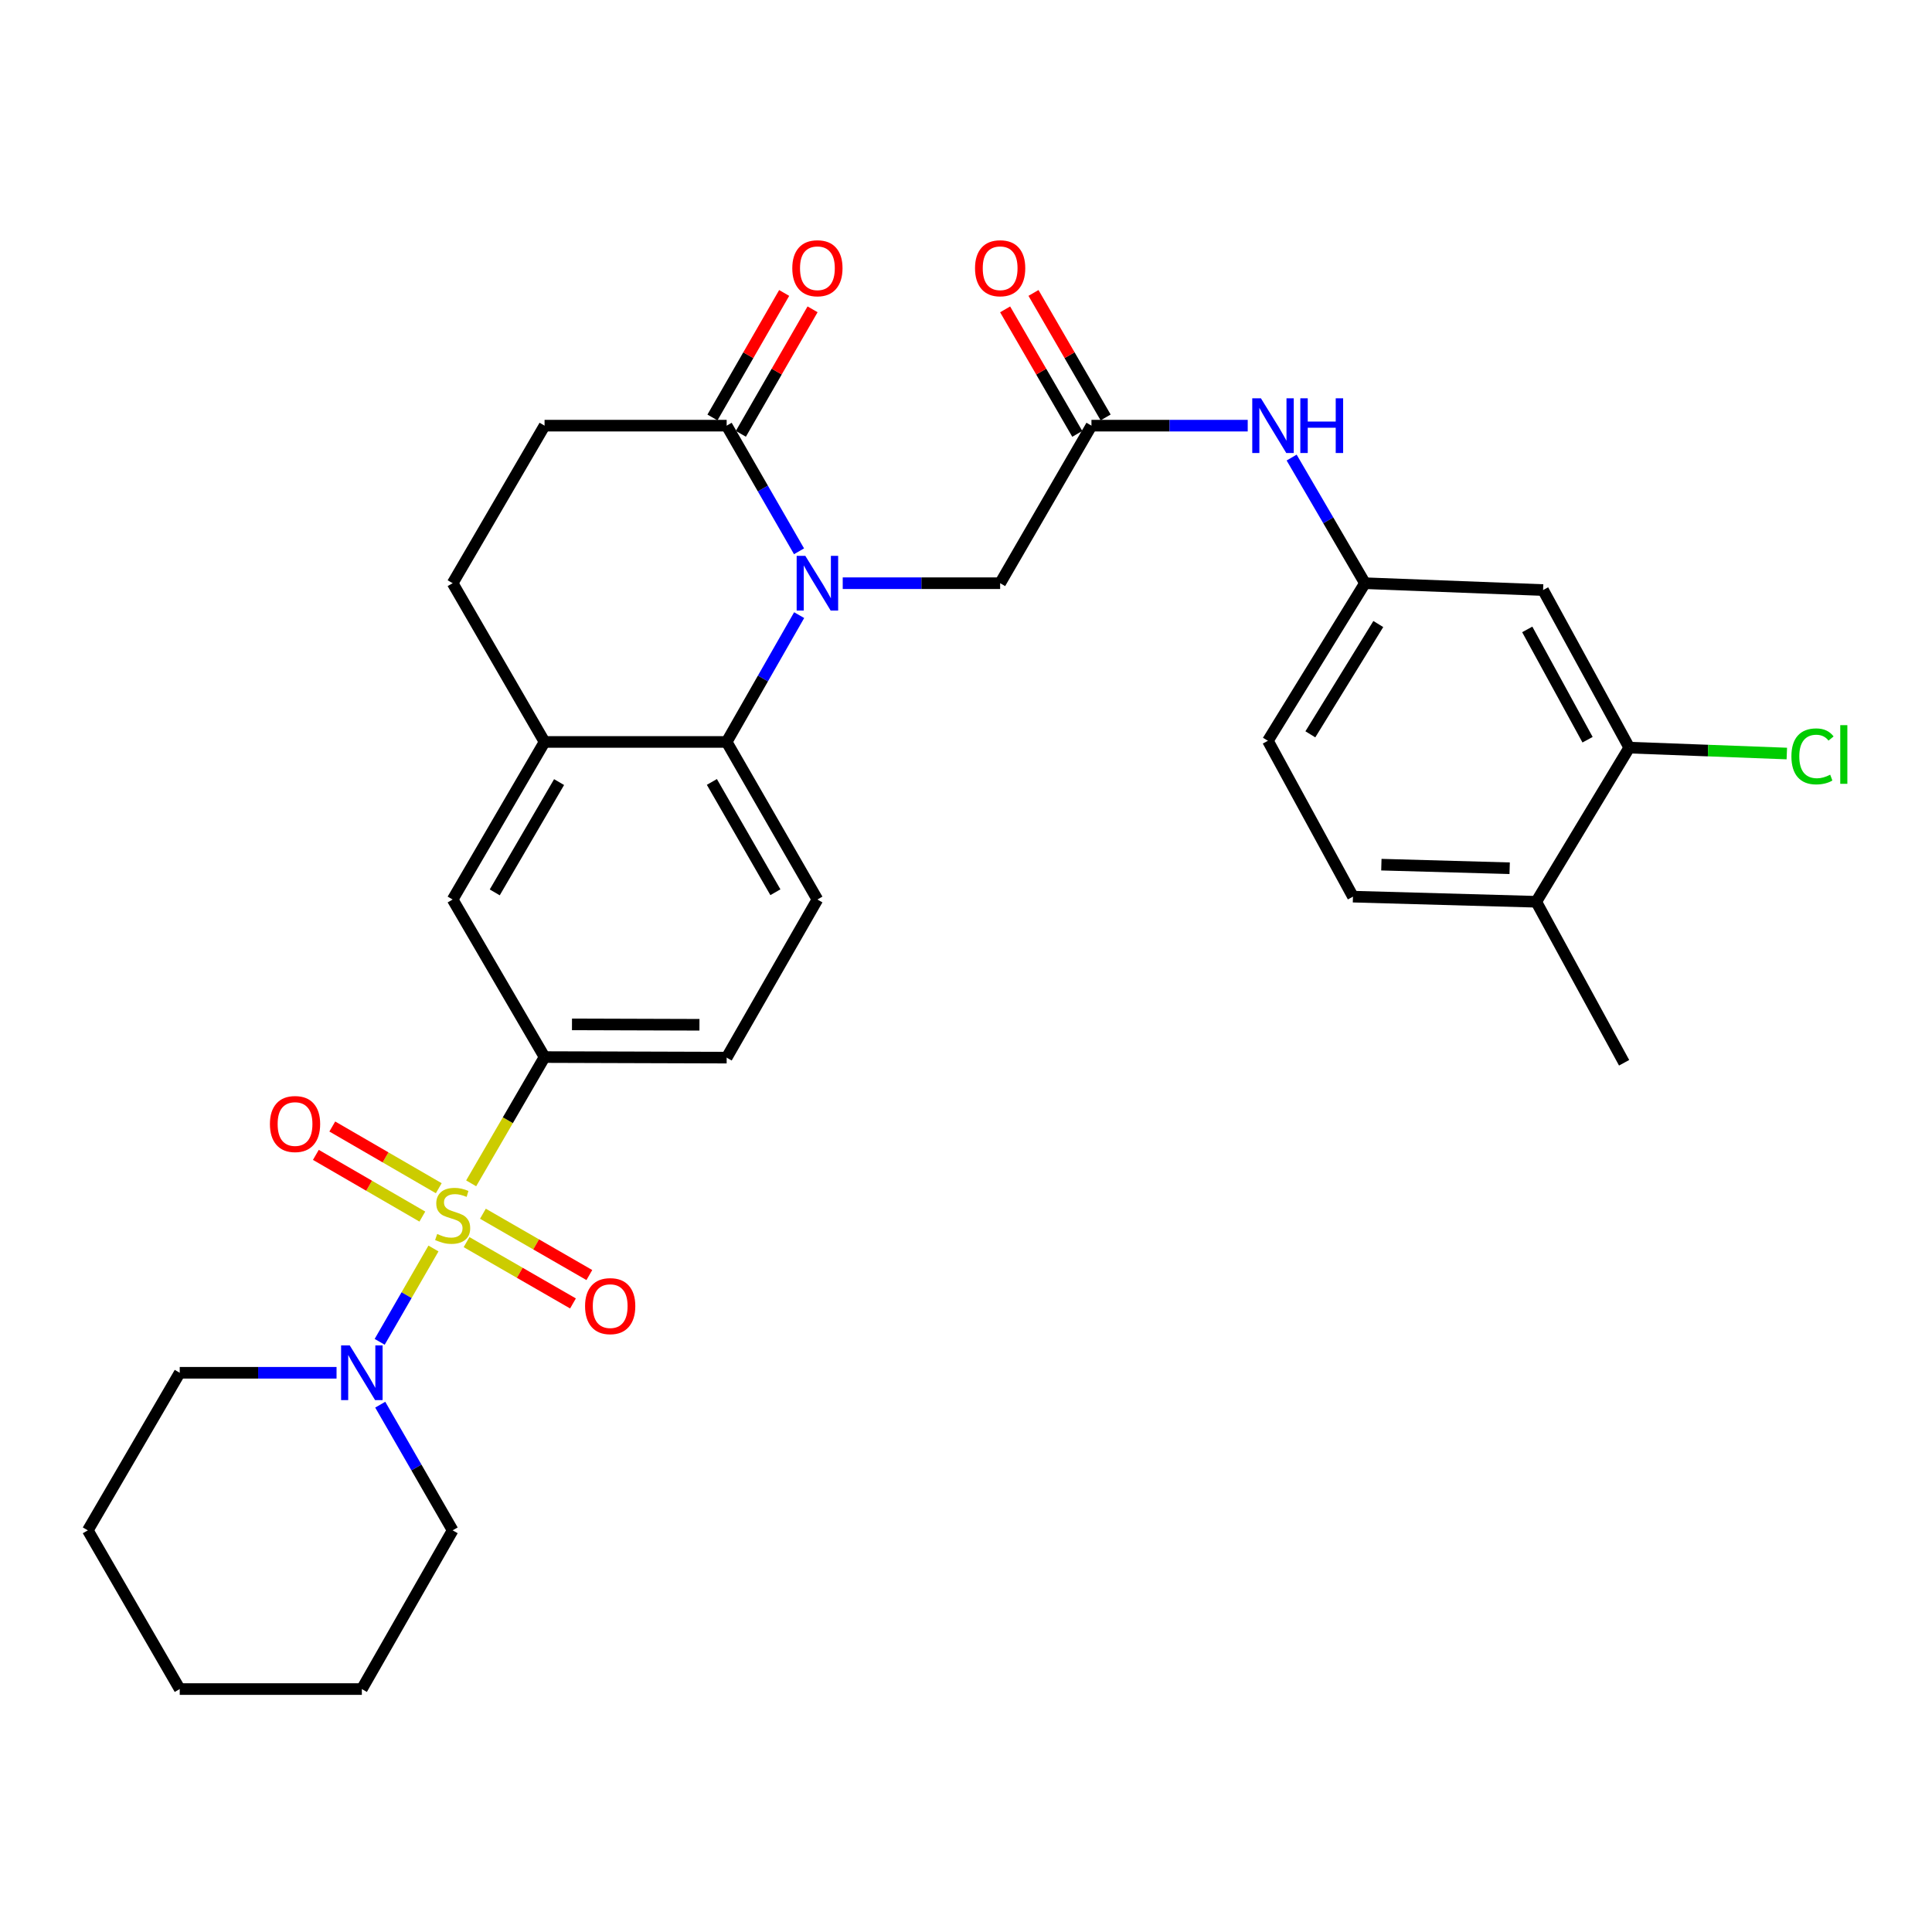 <?xml version='1.0' encoding='iso-8859-1'?>
<svg version='1.1' baseProfile='full'
              xmlns='http://www.w3.org/2000/svg'
                      xmlns:rdkit='http://www.rdkit.org/xml'
                      xmlns:xlink='http://www.w3.org/1999/xlink'
                  xml:space='preserve'
width='1000px' height='1000px' viewBox='0 0 1000 1000'>
<!-- END OF HEADER -->
<rect style='opacity:1.0;fill:#FFFFFF;stroke:none' width='1000' height='1000' x='0' y='0'> </rect>
<path class='bond-2' d='M 224.36,646.22 L 210.44,670.374' style='fill:none;fill-rule:evenodd;stroke:#CCCC00;stroke-width:6px;stroke-linecap:butt;stroke-linejoin:miter;stroke-opacity:1' />
<path class='bond-2' d='M 210.44,670.374 L 196.521,694.529' style='fill:none;fill-rule:evenodd;stroke:#0000FF;stroke-width:6px;stroke-linecap:butt;stroke-linejoin:miter;stroke-opacity:1' />
<path class='bond-3' d='M 243.874,612.499 L 262.869,579.817' style='fill:none;fill-rule:evenodd;stroke:#CCCC00;stroke-width:6px;stroke-linecap:butt;stroke-linejoin:miter;stroke-opacity:1' />
<path class='bond-3' d='M 262.869,579.817 L 281.865,547.136' style='fill:none;fill-rule:evenodd;stroke:#000000;stroke-width:6px;stroke-linecap:butt;stroke-linejoin:miter;stroke-opacity:1' />
<path class='bond-9' d='M 227.106,615.02 L 199.55,599.051' style='fill:none;fill-rule:evenodd;stroke:#CCCC00;stroke-width:6px;stroke-linecap:butt;stroke-linejoin:miter;stroke-opacity:1' />
<path class='bond-9' d='M 199.55,599.051 L 171.993,583.082' style='fill:none;fill-rule:evenodd;stroke:#FF0000;stroke-width:6px;stroke-linecap:butt;stroke-linejoin:miter;stroke-opacity:1' />
<path class='bond-9' d='M 218.601,629.697 L 191.044,613.729' style='fill:none;fill-rule:evenodd;stroke:#CCCC00;stroke-width:6px;stroke-linecap:butt;stroke-linejoin:miter;stroke-opacity:1' />
<path class='bond-9' d='M 191.044,613.729 L 163.487,597.76' style='fill:none;fill-rule:evenodd;stroke:#FF0000;stroke-width:6px;stroke-linecap:butt;stroke-linejoin:miter;stroke-opacity:1' />
<path class='bond-10' d='M 241.489,642.923 L 269.031,658.792' style='fill:none;fill-rule:evenodd;stroke:#CCCC00;stroke-width:6px;stroke-linecap:butt;stroke-linejoin:miter;stroke-opacity:1' />
<path class='bond-10' d='M 269.031,658.792 L 296.573,674.66' style='fill:none;fill-rule:evenodd;stroke:#FF0000;stroke-width:6px;stroke-linecap:butt;stroke-linejoin:miter;stroke-opacity:1' />
<path class='bond-10' d='M 249.958,628.224 L 277.5,644.093' style='fill:none;fill-rule:evenodd;stroke:#CCCC00;stroke-width:6px;stroke-linecap:butt;stroke-linejoin:miter;stroke-opacity:1' />
<path class='bond-10' d='M 277.5,644.093 L 305.042,659.962' style='fill:none;fill-rule:evenodd;stroke:#FF0000;stroke-width:6px;stroke-linecap:butt;stroke-linejoin:miter;stroke-opacity:1' />
<path class='bond-0' d='M 413.642,318.392 L 394.88,351.21' style='fill:none;fill-rule:evenodd;stroke:#0000FF;stroke-width:6px;stroke-linecap:butt;stroke-linejoin:miter;stroke-opacity:1' />
<path class='bond-0' d='M 394.88,351.21 L 376.118,384.028' style='fill:none;fill-rule:evenodd;stroke:#000000;stroke-width:6px;stroke-linecap:butt;stroke-linejoin:miter;stroke-opacity:1' />
<path class='bond-4' d='M 413.578,285.353 L 394.848,252.835' style='fill:none;fill-rule:evenodd;stroke:#0000FF;stroke-width:6px;stroke-linecap:butt;stroke-linejoin:miter;stroke-opacity:1' />
<path class='bond-4' d='M 394.848,252.835 L 376.118,220.317' style='fill:none;fill-rule:evenodd;stroke:#000000;stroke-width:6px;stroke-linecap:butt;stroke-linejoin:miter;stroke-opacity:1' />
<path class='bond-7' d='M 436.194,301.866 L 476.933,301.866' style='fill:none;fill-rule:evenodd;stroke:#0000FF;stroke-width:6px;stroke-linecap:butt;stroke-linejoin:miter;stroke-opacity:1' />
<path class='bond-7' d='M 476.933,301.866 L 517.673,301.866' style='fill:none;fill-rule:evenodd;stroke:#000000;stroke-width:6px;stroke-linecap:butt;stroke-linejoin:miter;stroke-opacity:1' />
<path class='bond-1' d='M 376.118,384.028 L 423.089,465.586' style='fill:none;fill-rule:evenodd;stroke:#000000;stroke-width:6px;stroke-linecap:butt;stroke-linejoin:miter;stroke-opacity:1' />
<path class='bond-1' d='M 368.464,404.728 L 401.344,461.819' style='fill:none;fill-rule:evenodd;stroke:#000000;stroke-width:6px;stroke-linecap:butt;stroke-linejoin:miter;stroke-opacity:1' />
<path class='bond-31' d='M 376.118,384.028 L 281.865,384.028' style='fill:none;fill-rule:evenodd;stroke:#000000;stroke-width:6px;stroke-linecap:butt;stroke-linejoin:miter;stroke-opacity:1' />
<path class='bond-25' d='M 196.808,727.058 L 215.549,759.581' style='fill:none;fill-rule:evenodd;stroke:#0000FF;stroke-width:6px;stroke-linecap:butt;stroke-linejoin:miter;stroke-opacity:1' />
<path class='bond-25' d='M 215.549,759.581 L 234.291,792.103' style='fill:none;fill-rule:evenodd;stroke:#000000;stroke-width:6px;stroke-linecap:butt;stroke-linejoin:miter;stroke-opacity:1' />
<path class='bond-26' d='M 174.195,710.545 L 133.612,710.545' style='fill:none;fill-rule:evenodd;stroke:#0000FF;stroke-width:6px;stroke-linecap:butt;stroke-linejoin:miter;stroke-opacity:1' />
<path class='bond-26' d='M 133.612,710.545 L 93.029,710.545' style='fill:none;fill-rule:evenodd;stroke:#000000;stroke-width:6px;stroke-linecap:butt;stroke-linejoin:miter;stroke-opacity:1' />
<path class='bond-8' d='M 281.865,547.136 L 234.291,465.586' style='fill:none;fill-rule:evenodd;stroke:#000000;stroke-width:6px;stroke-linecap:butt;stroke-linejoin:miter;stroke-opacity:1' />
<path class='bond-16' d='M 281.865,547.136 L 376.118,547.428' style='fill:none;fill-rule:evenodd;stroke:#000000;stroke-width:6px;stroke-linecap:butt;stroke-linejoin:miter;stroke-opacity:1' />
<path class='bond-16' d='M 296.056,530.216 L 362.033,530.42' style='fill:none;fill-rule:evenodd;stroke:#000000;stroke-width:6px;stroke-linecap:butt;stroke-linejoin:miter;stroke-opacity:1' />
<path class='bond-18' d='M 383.468,224.55 L 402.026,192.327' style='fill:none;fill-rule:evenodd;stroke:#000000;stroke-width:6px;stroke-linecap:butt;stroke-linejoin:miter;stroke-opacity:1' />
<path class='bond-18' d='M 402.026,192.327 L 420.584,160.104' style='fill:none;fill-rule:evenodd;stroke:#FF0000;stroke-width:6px;stroke-linecap:butt;stroke-linejoin:miter;stroke-opacity:1' />
<path class='bond-18' d='M 368.768,216.084 L 387.326,183.861' style='fill:none;fill-rule:evenodd;stroke:#000000;stroke-width:6px;stroke-linecap:butt;stroke-linejoin:miter;stroke-opacity:1' />
<path class='bond-18' d='M 387.326,183.861 L 405.884,151.638' style='fill:none;fill-rule:evenodd;stroke:#FF0000;stroke-width:6px;stroke-linecap:butt;stroke-linejoin:miter;stroke-opacity:1' />
<path class='bond-33' d='M 376.118,220.317 L 281.865,220.317' style='fill:none;fill-rule:evenodd;stroke:#000000;stroke-width:6px;stroke-linecap:butt;stroke-linejoin:miter;stroke-opacity:1' />
<path class='bond-5' d='M 281.865,384.028 L 234.291,465.586' style='fill:none;fill-rule:evenodd;stroke:#000000;stroke-width:6px;stroke-linecap:butt;stroke-linejoin:miter;stroke-opacity:1' />
<path class='bond-5' d='M 289.382,404.809 L 256.08,461.9' style='fill:none;fill-rule:evenodd;stroke:#000000;stroke-width:6px;stroke-linecap:butt;stroke-linejoin:miter;stroke-opacity:1' />
<path class='bond-19' d='M 281.865,384.028 L 234.291,301.866' style='fill:none;fill-rule:evenodd;stroke:#000000;stroke-width:6px;stroke-linecap:butt;stroke-linejoin:miter;stroke-opacity:1' />
<path class='bond-6' d='M 564.936,220.317 L 517.673,301.866' style='fill:none;fill-rule:evenodd;stroke:#000000;stroke-width:6px;stroke-linecap:butt;stroke-linejoin:miter;stroke-opacity:1' />
<path class='bond-14' d='M 564.936,220.317 L 605.376,220.317' style='fill:none;fill-rule:evenodd;stroke:#000000;stroke-width:6px;stroke-linecap:butt;stroke-linejoin:miter;stroke-opacity:1' />
<path class='bond-14' d='M 605.376,220.317 L 645.817,220.317' style='fill:none;fill-rule:evenodd;stroke:#0000FF;stroke-width:6px;stroke-linecap:butt;stroke-linejoin:miter;stroke-opacity:1' />
<path class='bond-21' d='M 572.275,216.064 L 553.602,183.843' style='fill:none;fill-rule:evenodd;stroke:#000000;stroke-width:6px;stroke-linecap:butt;stroke-linejoin:miter;stroke-opacity:1' />
<path class='bond-21' d='M 553.602,183.843 L 534.93,151.622' style='fill:none;fill-rule:evenodd;stroke:#FF0000;stroke-width:6px;stroke-linecap:butt;stroke-linejoin:miter;stroke-opacity:1' />
<path class='bond-21' d='M 557.597,224.57 L 538.925,192.349' style='fill:none;fill-rule:evenodd;stroke:#000000;stroke-width:6px;stroke-linecap:butt;stroke-linejoin:miter;stroke-opacity:1' />
<path class='bond-21' d='M 538.925,192.349 L 520.253,160.128' style='fill:none;fill-rule:evenodd;stroke:#FF0000;stroke-width:6px;stroke-linecap:butt;stroke-linejoin:miter;stroke-opacity:1' />
<path class='bond-11' d='M 423.089,465.586 L 376.118,547.428' style='fill:none;fill-rule:evenodd;stroke:#000000;stroke-width:6px;stroke-linecap:butt;stroke-linejoin:miter;stroke-opacity:1' />
<path class='bond-12' d='M 843.294,386.968 L 798.698,305.41' style='fill:none;fill-rule:evenodd;stroke:#000000;stroke-width:6px;stroke-linecap:butt;stroke-linejoin:miter;stroke-opacity:1' />
<path class='bond-12' d='M 821.721,382.873 L 790.503,325.782' style='fill:none;fill-rule:evenodd;stroke:#000000;stroke-width:6px;stroke-linecap:butt;stroke-linejoin:miter;stroke-opacity:1' />
<path class='bond-23' d='M 843.294,386.968 L 884.076,388.496' style='fill:none;fill-rule:evenodd;stroke:#000000;stroke-width:6px;stroke-linecap:butt;stroke-linejoin:miter;stroke-opacity:1' />
<path class='bond-23' d='M 884.076,388.496 L 924.858,390.023' style='fill:none;fill-rule:evenodd;stroke:#00CC00;stroke-width:6px;stroke-linecap:butt;stroke-linejoin:miter;stroke-opacity:1' />
<path class='bond-34' d='M 843.294,386.968 L 795.155,466.755' style='fill:none;fill-rule:evenodd;stroke:#000000;stroke-width:6px;stroke-linecap:butt;stroke-linejoin:miter;stroke-opacity:1' />
<path class='bond-13' d='M 798.698,305.41 L 706.499,301.866' style='fill:none;fill-rule:evenodd;stroke:#000000;stroke-width:6px;stroke-linecap:butt;stroke-linejoin:miter;stroke-opacity:1' />
<path class='bond-15' d='M 668.548,236.837 L 687.524,269.352' style='fill:none;fill-rule:evenodd;stroke:#0000FF;stroke-width:6px;stroke-linecap:butt;stroke-linejoin:miter;stroke-opacity:1' />
<path class='bond-15' d='M 687.524,269.352 L 706.499,301.866' style='fill:none;fill-rule:evenodd;stroke:#000000;stroke-width:6px;stroke-linecap:butt;stroke-linejoin:miter;stroke-opacity:1' />
<path class='bond-24' d='M 706.499,301.866 L 656.258,383.425' style='fill:none;fill-rule:evenodd;stroke:#000000;stroke-width:6px;stroke-linecap:butt;stroke-linejoin:miter;stroke-opacity:1' />
<path class='bond-24' d='M 713.407,322.997 L 678.238,380.088' style='fill:none;fill-rule:evenodd;stroke:#000000;stroke-width:6px;stroke-linecap:butt;stroke-linejoin:miter;stroke-opacity:1' />
<path class='bond-17' d='M 281.865,220.317 L 234.291,301.866' style='fill:none;fill-rule:evenodd;stroke:#000000;stroke-width:6px;stroke-linecap:butt;stroke-linejoin:miter;stroke-opacity:1' />
<path class='bond-20' d='M 795.155,466.755 L 700.289,464.107' style='fill:none;fill-rule:evenodd;stroke:#000000;stroke-width:6px;stroke-linecap:butt;stroke-linejoin:miter;stroke-opacity:1' />
<path class='bond-20' d='M 781.398,449.4 L 714.992,447.547' style='fill:none;fill-rule:evenodd;stroke:#000000;stroke-width:6px;stroke-linecap:butt;stroke-linejoin:miter;stroke-opacity:1' />
<path class='bond-27' d='M 795.155,466.755 L 840.637,550.085' style='fill:none;fill-rule:evenodd;stroke:#000000;stroke-width:6px;stroke-linecap:butt;stroke-linejoin:miter;stroke-opacity:1' />
<path class='bond-22' d='M 700.289,464.107 L 656.258,383.425' style='fill:none;fill-rule:evenodd;stroke:#000000;stroke-width:6px;stroke-linecap:butt;stroke-linejoin:miter;stroke-opacity:1' />
<path class='bond-29' d='M 234.291,792.103 L 187.291,874.256' style='fill:none;fill-rule:evenodd;stroke:#000000;stroke-width:6px;stroke-linecap:butt;stroke-linejoin:miter;stroke-opacity:1' />
<path class='bond-28' d='M 93.029,710.545 L 45.455,792.103' style='fill:none;fill-rule:evenodd;stroke:#000000;stroke-width:6px;stroke-linecap:butt;stroke-linejoin:miter;stroke-opacity:1' />
<path class='bond-30' d='M 45.455,792.103 L 93.029,874.256' style='fill:none;fill-rule:evenodd;stroke:#000000;stroke-width:6px;stroke-linecap:butt;stroke-linejoin:miter;stroke-opacity:1' />
<path class='bond-32' d='M 187.291,874.256 L 93.029,874.256' style='fill:none;fill-rule:evenodd;stroke:#000000;stroke-width:6px;stroke-linecap:butt;stroke-linejoin:miter;stroke-opacity:1' />
<path  class='atom-0' d='M 226.291 638.706
Q 226.611 638.826, 227.931 639.386
Q 229.251 639.946, 230.691 640.306
Q 232.171 640.626, 233.611 640.626
Q 236.291 640.626, 237.851 639.346
Q 239.411 638.026, 239.411 635.746
Q 239.411 634.186, 238.611 633.226
Q 237.851 632.266, 236.651 631.746
Q 235.451 631.226, 233.451 630.626
Q 230.931 629.866, 229.411 629.146
Q 227.931 628.426, 226.851 626.906
Q 225.811 625.386, 225.811 622.826
Q 225.811 619.266, 228.211 617.066
Q 230.651 614.866, 235.451 614.866
Q 238.731 614.866, 242.451 616.426
L 241.531 619.506
Q 238.131 618.106, 235.571 618.106
Q 232.811 618.106, 231.291 619.266
Q 229.771 620.386, 229.811 622.346
Q 229.811 623.866, 230.571 624.786
Q 231.371 625.706, 232.491 626.226
Q 233.651 626.746, 235.571 627.346
Q 238.131 628.146, 239.651 628.946
Q 241.171 629.746, 242.251 631.386
Q 243.371 632.986, 243.371 635.746
Q 243.371 639.666, 240.731 641.786
Q 238.131 643.866, 233.771 643.866
Q 231.251 643.866, 229.331 643.306
Q 227.451 642.786, 225.211 641.866
L 226.291 638.706
' fill='#CCCC00'/>
<path  class='atom-1' d='M 416.829 287.706
L 426.109 302.706
Q 427.029 304.186, 428.509 306.866
Q 429.989 309.546, 430.069 309.706
L 430.069 287.706
L 433.829 287.706
L 433.829 316.026
L 429.949 316.026
L 419.989 299.626
Q 418.829 297.706, 417.589 295.506
Q 416.389 293.306, 416.029 292.626
L 416.029 316.026
L 412.349 316.026
L 412.349 287.706
L 416.829 287.706
' fill='#0000FF'/>
<path  class='atom-3' d='M 181.031 696.385
L 190.311 711.385
Q 191.231 712.865, 192.711 715.545
Q 194.191 718.225, 194.271 718.385
L 194.271 696.385
L 198.031 696.385
L 198.031 724.705
L 194.151 724.705
L 184.191 708.305
Q 183.031 706.385, 181.791 704.185
Q 180.591 701.985, 180.231 701.305
L 180.231 724.705
L 176.551 724.705
L 176.551 696.385
L 181.031 696.385
' fill='#0000FF'/>
<path  class='atom-10' d='M 139.713 581.794
Q 139.713 574.994, 143.073 571.194
Q 146.433 567.394, 152.713 567.394
Q 158.993 567.394, 162.353 571.194
Q 165.713 574.994, 165.713 581.794
Q 165.713 588.674, 162.313 592.594
Q 158.913 596.474, 152.713 596.474
Q 146.473 596.474, 143.073 592.594
Q 139.713 588.714, 139.713 581.794
M 152.713 593.274
Q 157.033 593.274, 159.353 590.394
Q 161.713 587.474, 161.713 581.794
Q 161.713 576.234, 159.353 573.434
Q 157.033 570.594, 152.713 570.594
Q 148.393 570.594, 146.033 573.394
Q 143.713 576.194, 143.713 581.794
Q 143.713 587.514, 146.033 590.394
Q 148.393 593.274, 152.713 593.274
' fill='#FF0000'/>
<path  class='atom-11' d='M 302.831 676.047
Q 302.831 669.247, 306.191 665.447
Q 309.551 661.647, 315.831 661.647
Q 322.111 661.647, 325.471 665.447
Q 328.831 669.247, 328.831 676.047
Q 328.831 682.927, 325.431 686.847
Q 322.031 690.727, 315.831 690.727
Q 309.591 690.727, 306.191 686.847
Q 302.831 682.967, 302.831 676.047
M 315.831 687.527
Q 320.151 687.527, 322.471 684.647
Q 324.831 681.727, 324.831 676.047
Q 324.831 670.487, 322.471 667.687
Q 320.151 664.847, 315.831 664.847
Q 311.511 664.847, 309.151 667.647
Q 306.831 670.447, 306.831 676.047
Q 306.831 681.767, 309.151 684.647
Q 311.511 687.527, 315.831 687.527
' fill='#FF0000'/>
<path  class='atom-15' d='M 652.646 206.157
L 661.926 221.157
Q 662.846 222.637, 664.326 225.317
Q 665.806 227.997, 665.886 228.157
L 665.886 206.157
L 669.646 206.157
L 669.646 234.477
L 665.766 234.477
L 655.806 218.077
Q 654.646 216.157, 653.406 213.957
Q 652.206 211.757, 651.846 211.077
L 651.846 234.477
L 648.166 234.477
L 648.166 206.157
L 652.646 206.157
' fill='#0000FF'/>
<path  class='atom-15' d='M 673.046 206.157
L 676.886 206.157
L 676.886 218.197
L 691.366 218.197
L 691.366 206.157
L 695.206 206.157
L 695.206 234.477
L 691.366 234.477
L 691.366 221.397
L 676.886 221.397
L 676.886 234.477
L 673.046 234.477
L 673.046 206.157
' fill='#0000FF'/>
<path  class='atom-19' d='M 410.089 138.838
Q 410.089 132.038, 413.449 128.238
Q 416.809 124.438, 423.089 124.438
Q 429.369 124.438, 432.729 128.238
Q 436.089 132.038, 436.089 138.838
Q 436.089 145.718, 432.689 149.638
Q 429.289 153.518, 423.089 153.518
Q 416.849 153.518, 413.449 149.638
Q 410.089 145.758, 410.089 138.838
M 423.089 150.318
Q 427.409 150.318, 429.729 147.438
Q 432.089 144.518, 432.089 138.838
Q 432.089 133.278, 429.729 130.478
Q 427.409 127.638, 423.089 127.638
Q 418.769 127.638, 416.409 130.438
Q 414.089 133.238, 414.089 138.838
Q 414.089 144.558, 416.409 147.438
Q 418.769 150.318, 423.089 150.318
' fill='#FF0000'/>
<path  class='atom-22' d='M 504.673 138.838
Q 504.673 132.038, 508.033 128.238
Q 511.393 124.438, 517.673 124.438
Q 523.953 124.438, 527.313 128.238
Q 530.673 132.038, 530.673 138.838
Q 530.673 145.718, 527.273 149.638
Q 523.873 153.518, 517.673 153.518
Q 511.433 153.518, 508.033 149.638
Q 504.673 145.758, 504.673 138.838
M 517.673 150.318
Q 521.993 150.318, 524.313 147.438
Q 526.673 144.518, 526.673 138.838
Q 526.673 133.278, 524.313 130.478
Q 521.993 127.638, 517.673 127.638
Q 513.353 127.638, 510.993 130.438
Q 508.673 133.238, 508.673 138.838
Q 508.673 144.558, 510.993 147.438
Q 513.353 150.318, 517.673 150.318
' fill='#FF0000'/>
<path  class='atom-24' d='M 927.231 391.501
Q 927.231 384.461, 930.511 380.781
Q 933.831 377.061, 940.111 377.061
Q 945.951 377.061, 949.071 381.181
L 946.431 383.341
Q 944.151 380.341, 940.111 380.341
Q 935.831 380.341, 933.551 383.221
Q 931.311 386.061, 931.311 391.501
Q 931.311 397.101, 933.631 399.981
Q 935.991 402.861, 940.551 402.861
Q 943.671 402.861, 947.311 400.981
L 948.431 403.981
Q 946.951 404.941, 944.711 405.501
Q 942.471 406.061, 939.991 406.061
Q 933.831 406.061, 930.511 402.301
Q 927.231 398.541, 927.231 391.501
' fill='#00CC00'/>
<path  class='atom-24' d='M 952.511 375.341
L 956.191 375.341
L 956.191 405.701
L 952.511 405.701
L 952.511 375.341
' fill='#00CC00'/>
</svg>
